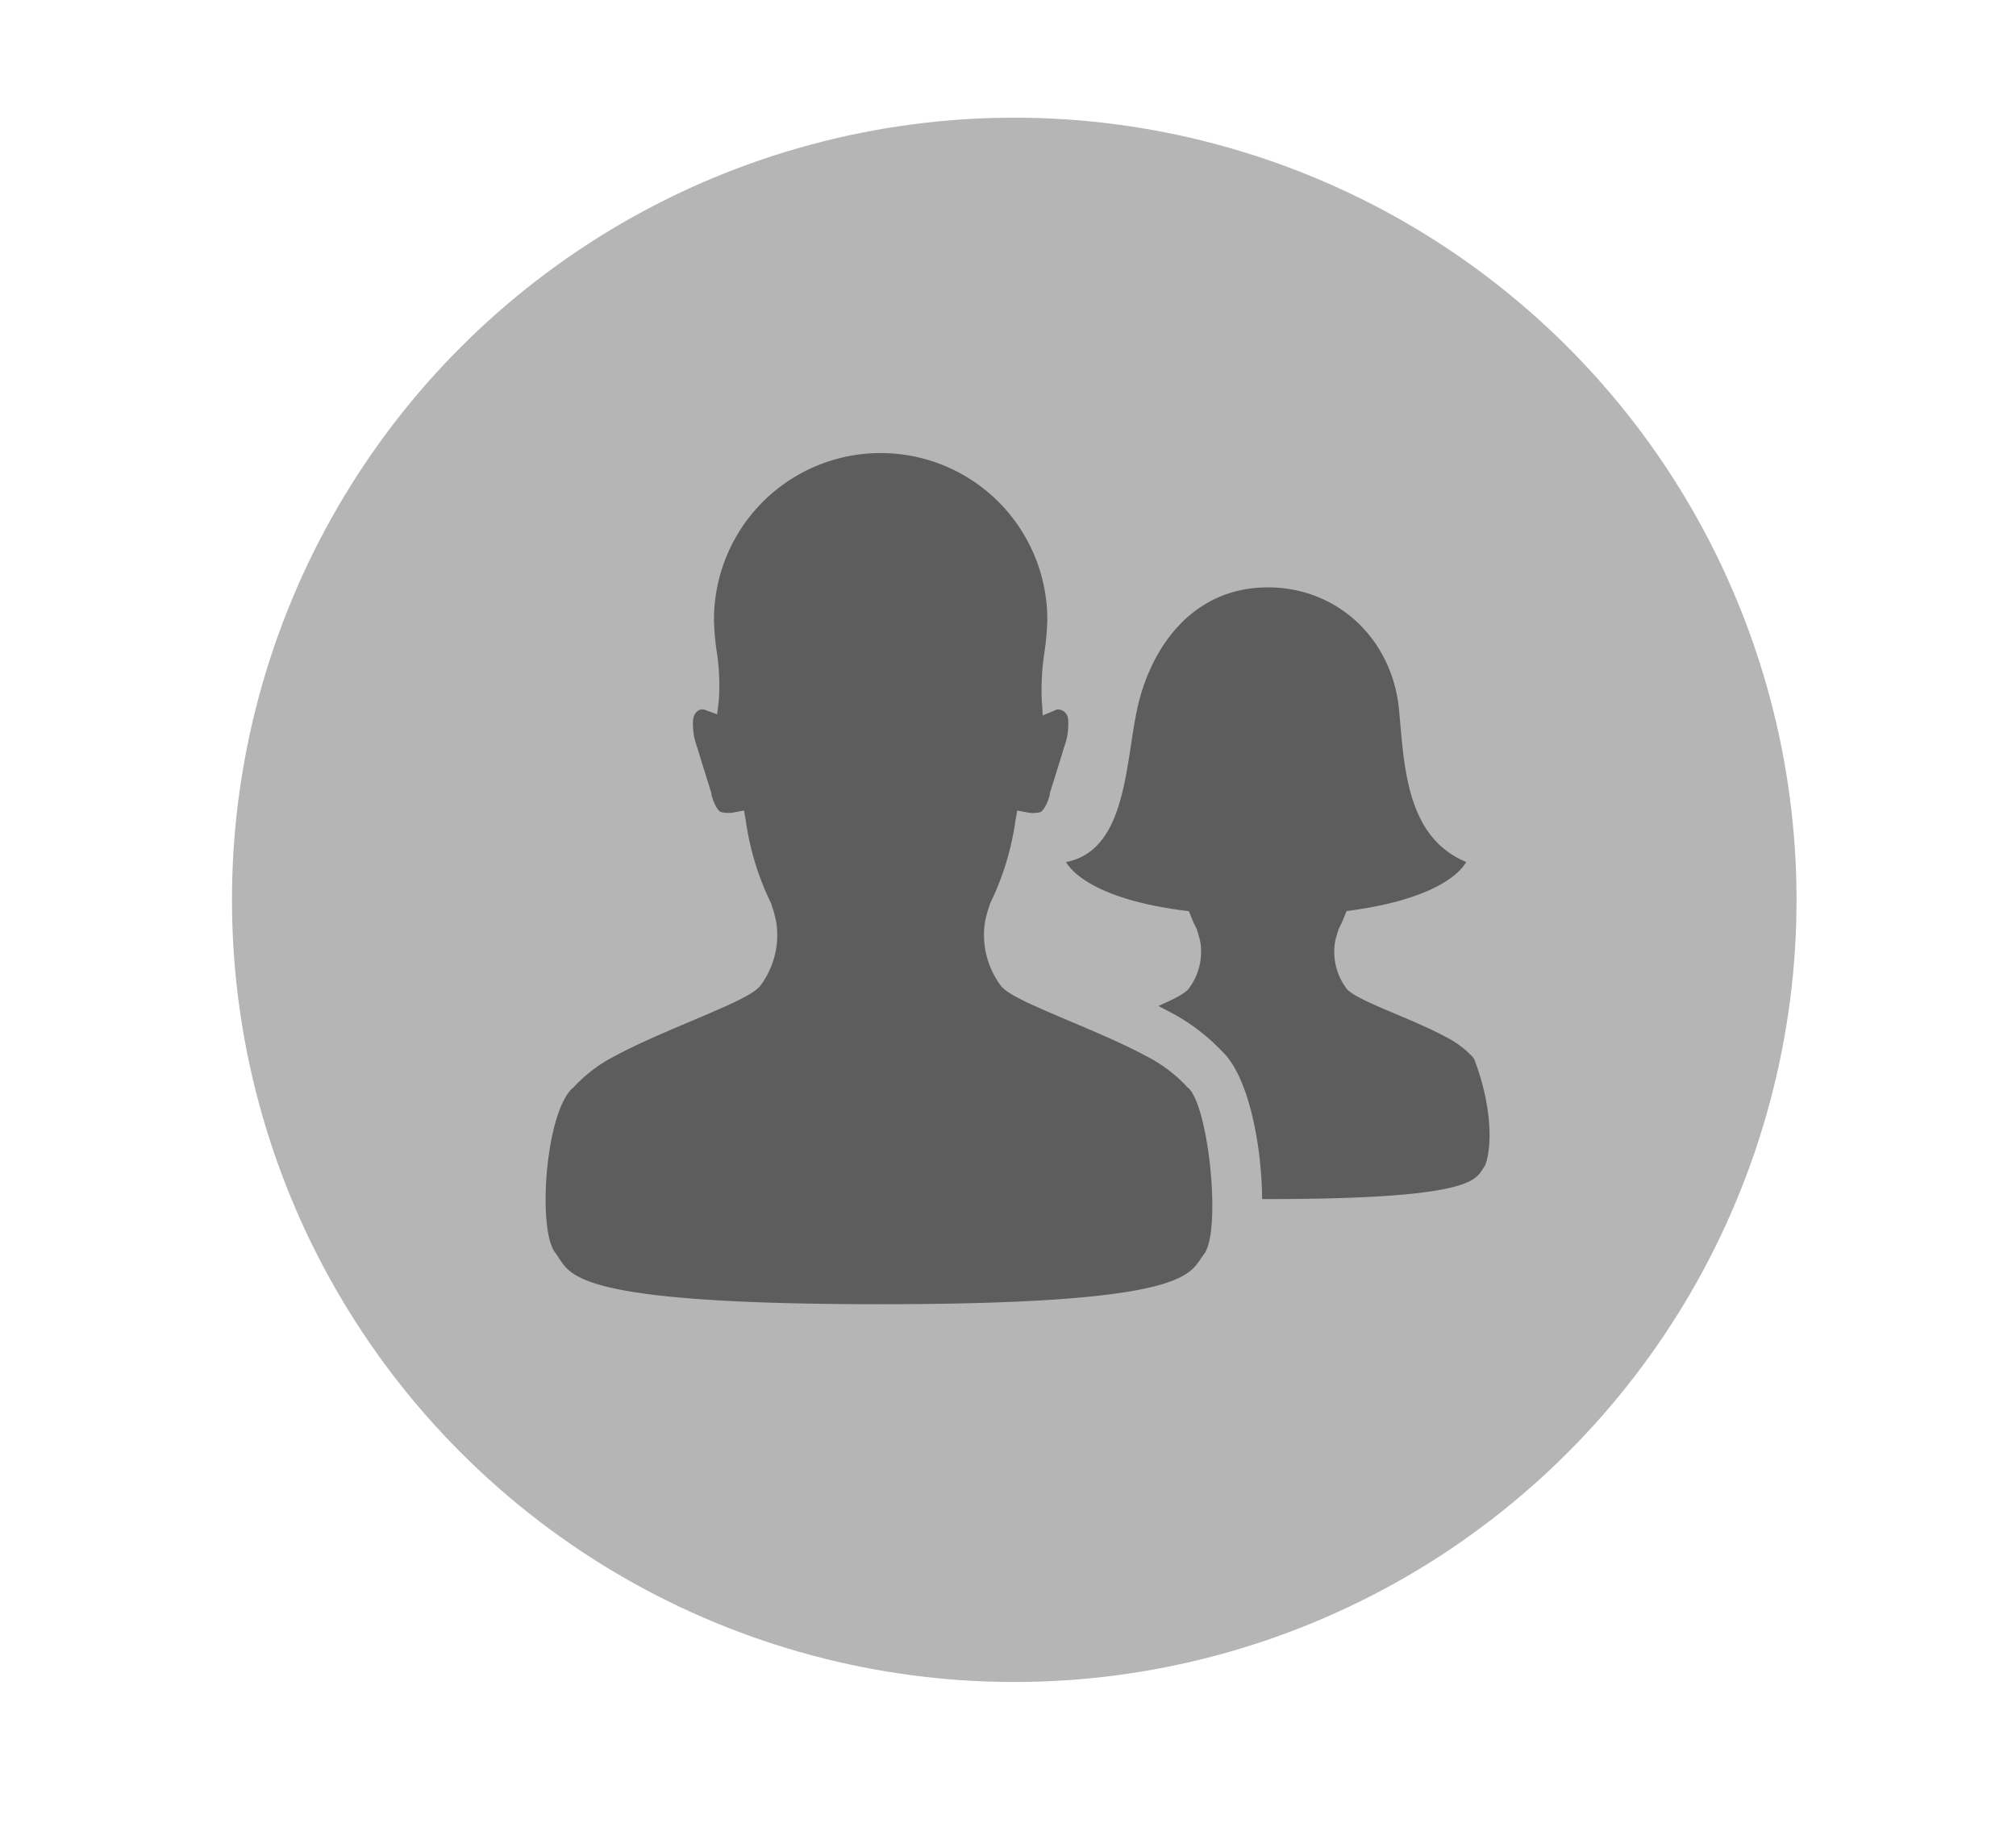<svg xmlns="http://www.w3.org/2000/svg" viewBox="0 0 320 290"><defs><style>.cls-1{fill:#b5b5b5;}.cls-2{fill:#5d5d5d;}</style></defs><title>customer-login-white-label</title><g id="Layer_2" data-name="Layer 2"><circle class="cls-1" cx="161" cy="142.85" r="124.17" transform="translate(-53.86 155.69) rotate(-45)"/><g id="VisX_Logo" data-name="VisX Logo"><path class="cls-2" d="M191.3,198.84c-.25.33-.48.68-.71,1-2,3-4.7,7.21-50.9,7.21s-48.92-4.17-50.9-7.21c-.25-.38-.49-.75-.77-1.11-2.75-4.08-1.35-22.56,3-26.09l.14-.12.11-.14a23.29,23.29,0,0,1,6.55-4.84c3.38-1.83,7.9-3.74,11.89-5.43,6.17-2.61,9.72-4.16,10.92-5.55a13.38,13.38,0,0,0,2.61-10,17.42,17.42,0,0,0-.78-2.91l0-.12-.06-.11a43.65,43.65,0,0,1-4-13l-.3-1.75-1.75.33a3.75,3.75,0,0,1-.71.06,4.47,4.47,0,0,1-1.17-.14c-.57-.15-1.3-1.65-1.55-2.84l0-.17s-1.77-5.63-2.07-6.67l-.18-.59a10.5,10.5,0,0,1-.66-4.38c.15-1.21.95-1.65,1.45-1.65h.25l2.12.79.27-2.23a35,35,0,0,0-.36-7.9,40.85,40.85,0,0,1-.41-4.9,26.45,26.45,0,0,1,52.91,0,40.67,40.67,0,0,1-.43,5,40,40,0,0,0-.45,7.76l.16,2.44,2.26-.95.2,0a1.67,1.67,0,0,1,1.57,1.66,10.52,10.52,0,0,1-.66,4.38l-.18.59c-.29,1-2.07,6.67-2.07,6.67l0,.18c-.25,1.18-1,2.68-1.56,2.83a4.55,4.55,0,0,1-1.87.07l-1.75-.33-.3,1.75a43.75,43.75,0,0,1-4,13l-.06.11,0,.12a17.2,17.2,0,0,0-.77,2.83,13.43,13.43,0,0,0,2.6,10.08c1.2,1.4,4.58,2.87,10.92,5.56,4,1.69,8.51,3.6,11.89,5.43a23.29,23.29,0,0,1,6.55,4.84l.12.15.15.12C191.75,175.31,193.84,194.49,191.3,198.84Z"/><path class="cls-2" d="M235.69,185.1c-.15.2-.28.41-.42.62-1.2,1.85-3,4.64-34.09,4.64h-.84c-.08-8.82-2.21-19.48-6.3-23.39a31.63,31.63,0,0,0-8.64-6.47l-1.53-.8c2.59-1.14,4.1-1.91,4.78-2.7a9.71,9.71,0,0,0,1.91-7.23,12.93,12.93,0,0,0-.56-2.09l0-.12-.06-.11a18.88,18.88,0,0,1-.85-1.84l-.38-.95-1-.13c-11.93-1.57-16.95-5.12-18.51-7.67,7.7-1.49,9.08-10.51,10.32-18.56.28-1.86.55-3.63.89-5.3,1.93-9.55,8.43-19.75,20.85-19.75,11.05,0,19.81,8.23,20.82,19.56l.14,1.55c.76,8.84,1.62,18.79,10.52,22.49-1.41,2.44-6.25,6-18,7.65l-1,.14-.38.94a19.67,19.67,0,0,1-.86,1.88l-.06.11,0,.11a12.37,12.37,0,0,0-.55,2,9.74,9.74,0,0,0,1.89,7.32c.9,1,3.23,2.07,7.63,3.92,2.69,1.14,5.75,2.43,8,3.66a15.14,15.14,0,0,1,4.28,3.15,2.17,2.17,0,0,1,.35.5C237.1,176.36,236.72,182.69,235.69,185.1Z"/></g></g></svg>
